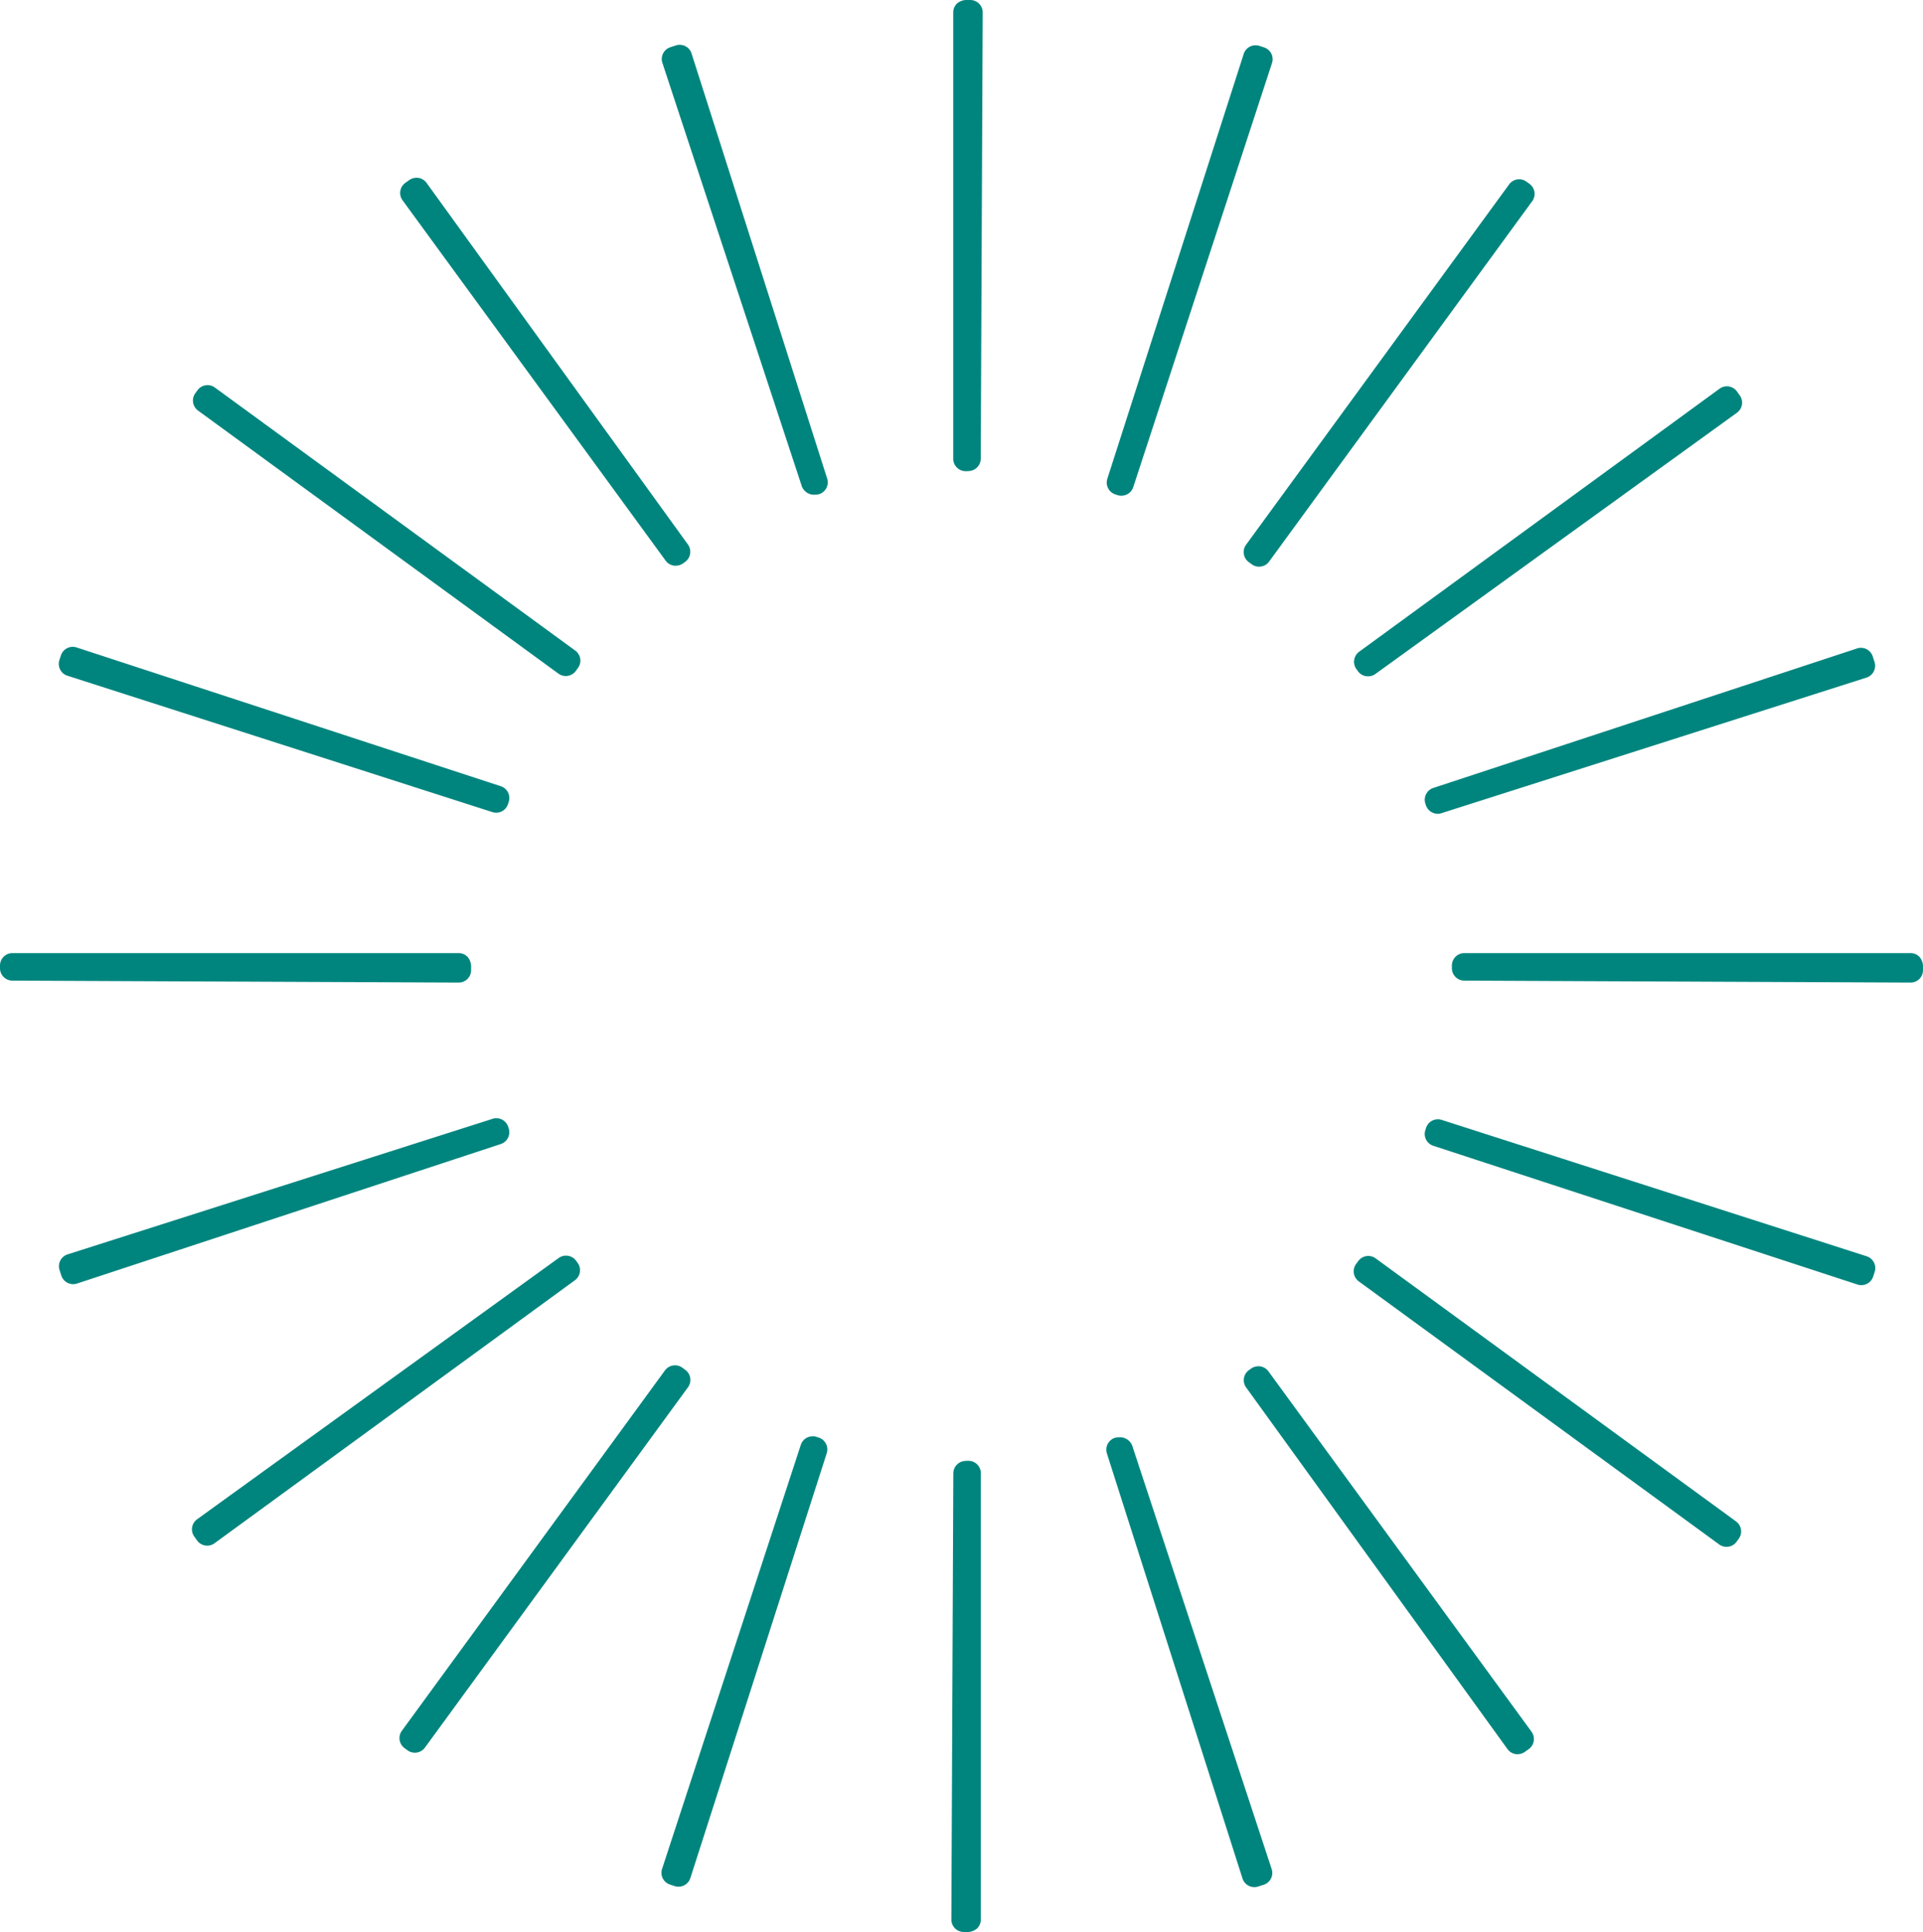 <svg xmlns="http://www.w3.org/2000/svg" width="98.011" height="98.481" viewBox="0 0 98.011 98.481">
  <g id="グループ_2656" data-name="グループ 2656" transform="translate(-185 509)">
    <path id="パス_3431" data-name="パス 3431" d="M920.639,761.021a.634.634,0,0,1-.6-.435l-.026-.08a.633.633,0,0,1,.4-.8l21.6-7.112a.632.632,0,0,1,.8.407l.09.279a.632.632,0,0,1-.409.8l-21.668,6.913A.615.615,0,0,1,920.639,761.021Zm-47.986-.054a.623.623,0,0,1-.193-.031L850.8,753.984a.632.632,0,0,1-.408-.8l.078-.24a.633.633,0,0,1,.8-.4l21.617,7.072a.633.633,0,0,1,.405.8l-.039.119A.633.633,0,0,1,872.653,760.967Zm44.435-6.952a.631.631,0,0,1-.512-.26l-.078-.108a.634.634,0,0,1,.137-.884l18.371-13.409a.625.625,0,0,1,.473-.114.631.631,0,0,1,.413.253l.142.2a.633.633,0,0,1-.141.885L917.458,753.9A.63.63,0,0,1,917.088,754.015ZM876.2,754a.634.634,0,0,1-.373-.122l-18.371-13.41a.634.634,0,0,1-.136-.885l.111-.152a.633.633,0,0,1,.884-.137l18.37,13.41a.636.636,0,0,1,.252.414.629.629,0,0,1-.115.471l-.111.152A.632.632,0,0,1,876.2,754Zm35.336-5.574a.631.631,0,0,1-.375-.123l-.151-.111a.633.633,0,0,1-.137-.884l13.409-18.37a.634.634,0,0,1,.886-.137l.152.111a.634.634,0,0,1,.137.884l-13.41,18.37a.628.628,0,0,1-.414.252A.645.645,0,0,1,911.536,748.422Zm-29.733-.047a.632.632,0,0,1-.512-.259l-13.41-18.371a.634.634,0,0,1,.139-.886l.2-.142a.645.645,0,0,1,.472-.113.634.634,0,0,1,.413.254l13.322,18.435a.634.634,0,0,1-.141.882l-.108.078A.62.62,0,0,1,881.8,748.375Zm22.728-3.568a.629.629,0,0,1-.2-.03l-.121-.039a.635.635,0,0,1-.407-.8l6.951-21.656a.634.634,0,0,1,.8-.408l.24.079a.632.632,0,0,1,.4.8l-7.071,21.616A.632.632,0,0,1,904.531,744.807Zm-15.639-.053a.674.674,0,0,1-.655-.412l-7.112-21.6a.632.632,0,0,1,.407-.8l.279-.09a.634.634,0,0,1,.8.41l6.912,21.668a.633.633,0,0,1-.409.795A.7.7,0,0,1,888.892,744.754Zm7.829-1.2h-.14a.633.633,0,0,1-.633-.633V720.173a.634.634,0,0,1,.186-.448.752.752,0,0,1,.45-.185h.235a.633.633,0,0,1,.631.636l-.1,22.744A.633.633,0,0,1,896.721,743.551Z" transform="translate(-662.364 -1228.54)" fill="#00857e"/>
    <path id="パス_3431-2" data-name="パス 3431" d="M920.639,761.021a.634.634,0,0,1-.6-.435l-.026-.08a.633.633,0,0,1,.4-.8l21.6-7.112a.632.632,0,0,1,.8.407l.09.279a.632.632,0,0,1-.409.8l-21.668,6.913A.615.615,0,0,1,920.639,761.021Zm-47.986-.054a.623.623,0,0,1-.193-.031L850.8,753.984a.632.632,0,0,1-.408-.8l.078-.24a.633.633,0,0,1,.8-.4l21.617,7.072a.633.633,0,0,1,.405.8l-.039.119A.633.633,0,0,1,872.653,760.967Zm44.435-6.952a.631.631,0,0,1-.512-.26l-.078-.108a.634.634,0,0,1,.137-.884l18.371-13.409a.625.625,0,0,1,.473-.114.631.631,0,0,1,.413.253l.142.2a.633.633,0,0,1-.141.885L917.458,753.9A.63.63,0,0,1,917.088,754.015ZM876.2,754a.634.634,0,0,1-.373-.122l-18.371-13.41a.634.634,0,0,1-.136-.885l.111-.152a.633.633,0,0,1,.884-.137l18.37,13.41a.636.636,0,0,1,.252.414.629.629,0,0,1-.115.471l-.111.152A.632.632,0,0,1,876.2,754Zm35.336-5.574a.631.631,0,0,1-.375-.123l-.151-.111a.633.633,0,0,1-.137-.884l13.409-18.37a.634.634,0,0,1,.886-.137l.152.111a.634.634,0,0,1,.137.884l-13.41,18.37a.628.628,0,0,1-.414.252A.645.645,0,0,1,911.536,748.422Zm-29.733-.047a.632.632,0,0,1-.512-.259l-13.41-18.371a.634.634,0,0,1,.139-.886l.2-.142a.645.645,0,0,1,.472-.113.634.634,0,0,1,.413.254l13.322,18.435a.634.634,0,0,1-.141.882l-.108.078A.62.62,0,0,1,881.8,748.375Zm22.728-3.568a.629.629,0,0,1-.2-.03l-.121-.039a.635.635,0,0,1-.407-.8l6.951-21.656a.634.634,0,0,1,.8-.408l.24.079a.632.632,0,0,1,.4.8l-7.071,21.616A.632.632,0,0,1,904.531,744.807Zm-15.639-.053a.674.674,0,0,1-.655-.412l-7.112-21.6a.632.632,0,0,1,.407-.8l.279-.09a.634.634,0,0,1,.8.41l6.912,21.668a.633.633,0,0,1-.409.795A.7.7,0,0,1,888.892,744.754Zm7.829-1.2h-.14a.633.633,0,0,1-.633-.633V720.173a.634.634,0,0,1,.186-.448.752.752,0,0,1,.45-.185h.235a.633.633,0,0,1,.631.636l-.1,22.744A.633.633,0,0,1,896.721,743.551Z" transform="translate(1130.939 309.021) rotate(180)" fill="#00857e"/>
    <path id="パス_3431-3" data-name="パス 3431" d="M896.721,743.551h-.14a.633.633,0,0,1-.633-.633V720.173a.634.634,0,0,1,.186-.448.752.752,0,0,1,.45-.185h.235a.633.633,0,0,1,.631.636l-.1,22.744A.633.633,0,0,1,896.721,743.551Z" transform="translate(1002.551 -1356.364) rotate(90)" fill="#00857e"/>
    <path id="パス_7251" data-name="パス 7251" d="M896.721,743.551h-.14a.633.633,0,0,1-.633-.633V720.173a.634.634,0,0,1,.186-.448.752.752,0,0,1,.45-.185h.235a.633.633,0,0,1,.631.636l-.1,22.744A.633.633,0,0,1,896.721,743.551Z" transform="translate(928.551 -1356.364) rotate(90)" fill="#00857e"/>
  </g>
</svg>

